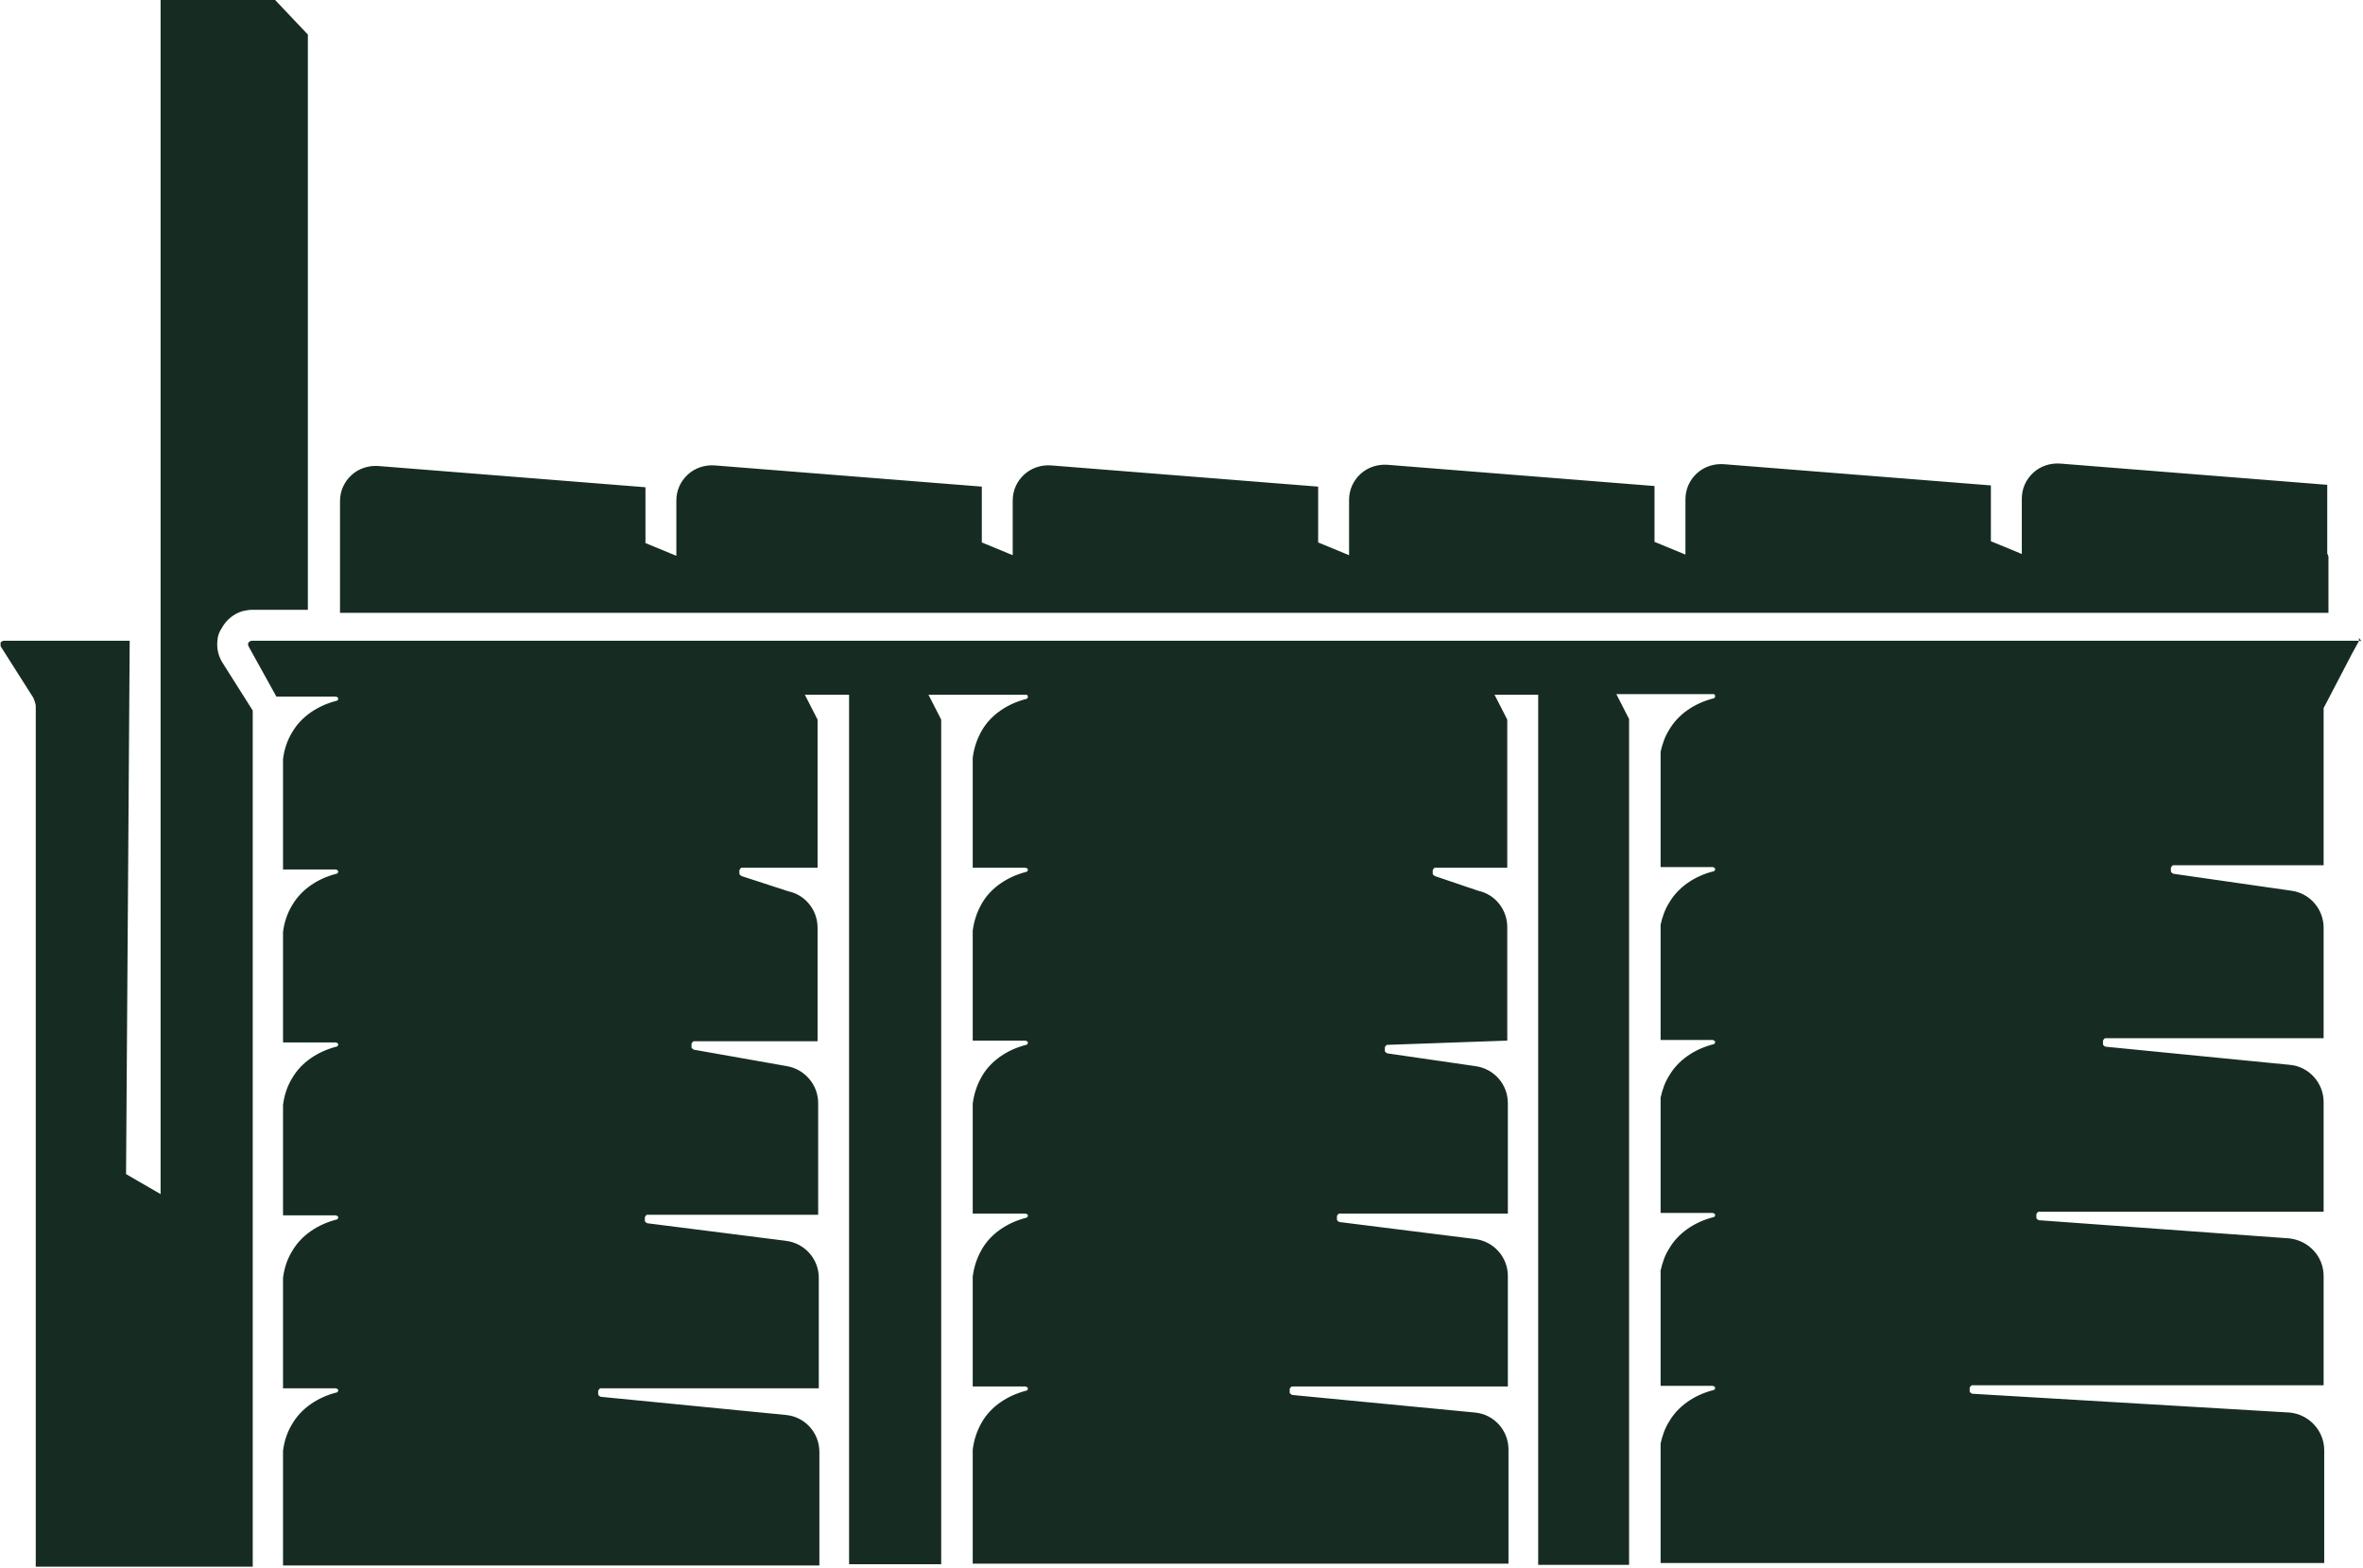 <svg width="107" height="71" viewBox="0 0 107 71" fill="none" xmlns="http://www.w3.org/2000/svg">
<g clip-path="url(#clip0_343_4215)">
<path d="M106.973 29.098C106.946 29.043 106.891 29.015 106.836 29.015H73.877H69.815H42.647H38.558H11.389C11.389 29.015 11.28 29.043 11.252 29.098C11.225 29.153 11.225 29.208 11.252 29.263L12.514 31.543H15.204C15.204 31.543 15.314 31.571 15.314 31.626C15.314 31.681 15.286 31.736 15.231 31.736C14.38 31.956 13.64 32.45 13.228 33.164C13.008 33.522 12.871 33.934 12.816 34.373V39.374H15.204C15.204 39.374 15.314 39.402 15.314 39.457C15.314 39.512 15.286 39.567 15.231 39.567C14.38 39.786 13.64 40.281 13.228 40.995C13.008 41.353 12.871 41.765 12.816 42.204V47.205H15.204C15.204 47.205 15.314 47.233 15.314 47.288C15.314 47.343 15.286 47.398 15.231 47.398C14.38 47.617 13.64 48.112 13.228 48.826C13.008 49.184 12.871 49.596 12.816 50.035V55.036H15.204C15.204 55.036 15.314 55.063 15.314 55.118C15.314 55.173 15.286 55.228 15.231 55.228C14.38 55.448 13.64 55.943 13.228 56.657C13.008 57.014 12.871 57.426 12.816 57.866V62.867H15.204C15.204 62.867 15.314 62.894 15.314 62.949C15.314 63.004 15.286 63.059 15.231 63.059C14.38 63.279 13.64 63.774 13.228 64.488C13.008 64.845 12.871 65.257 12.816 65.697V70.89H37.103V65.752C37.103 64.873 36.445 64.158 35.594 64.076L27.196 63.252C27.196 63.252 27.087 63.197 27.087 63.142V62.977C27.087 62.977 27.142 62.867 27.196 62.867H37.076V57.866C37.076 57.014 36.445 56.3 35.594 56.19L29.309 55.393C29.309 55.393 29.2 55.338 29.2 55.283V55.118C29.2 55.118 29.255 55.008 29.309 55.008H37.048V49.953C37.048 49.129 36.445 48.414 35.621 48.277L31.423 47.535C31.423 47.535 31.313 47.48 31.313 47.425V47.26C31.313 47.26 31.368 47.15 31.423 47.15H37.021V42.012C37.021 41.215 36.472 40.528 35.704 40.363L33.591 39.676C33.591 39.676 33.481 39.621 33.481 39.567V39.402C33.481 39.402 33.536 39.292 33.591 39.292H37.021V32.587L36.445 31.461H38.448V32.587V32.862V70.835H42.619V32.862V32.587L42.043 31.461H46.489C46.489 31.461 46.544 31.488 46.544 31.543C46.544 31.598 46.516 31.653 46.461 31.653C45.611 31.873 44.87 32.368 44.458 33.082C44.238 33.467 44.101 33.879 44.046 34.319V39.292H46.434C46.434 39.292 46.544 39.319 46.544 39.374C46.544 39.429 46.516 39.484 46.461 39.484C45.611 39.704 44.87 40.199 44.458 40.913C44.238 41.298 44.101 41.71 44.046 42.149V47.123H46.434C46.434 47.123 46.544 47.15 46.544 47.205C46.544 47.26 46.516 47.315 46.461 47.315C45.611 47.535 44.87 48.029 44.458 48.744C44.238 49.129 44.101 49.541 44.046 49.98V54.954H46.434C46.434 54.954 46.544 54.981 46.544 55.036C46.544 55.091 46.516 55.146 46.461 55.146C45.611 55.366 44.87 55.86 44.458 56.575C44.238 56.959 44.101 57.371 44.046 57.811V62.785H46.434C46.434 62.785 46.544 62.812 46.544 62.867C46.544 62.922 46.516 62.977 46.461 62.977C45.611 63.197 44.87 63.691 44.458 64.406C44.238 64.79 44.101 65.202 44.046 65.642V70.808H68.306V65.642C68.306 64.763 67.647 64.048 66.796 63.966L58.509 63.169C58.509 63.169 58.399 63.114 58.399 63.059V62.894C58.399 62.894 58.454 62.785 58.509 62.785H68.278V57.784C68.278 56.932 67.647 56.218 66.796 56.108L60.649 55.338C60.649 55.338 60.539 55.283 60.539 55.228V55.063C60.539 55.063 60.594 54.954 60.649 54.954H68.278V49.953C68.278 49.101 67.647 48.387 66.796 48.277L62.817 47.7C62.817 47.7 62.708 47.645 62.708 47.59V47.425C62.708 47.425 62.762 47.315 62.817 47.315L68.251 47.123V41.984C68.251 41.188 67.702 40.501 66.934 40.336L64.985 39.676C64.985 39.676 64.876 39.621 64.876 39.567V39.402C64.876 39.402 64.93 39.292 64.985 39.292H68.251V35.885V32.587L67.675 31.461H69.651V32.56V70.863H73.767V32.56L73.191 31.433H77.609C77.609 31.433 77.664 31.461 77.664 31.516C77.664 31.571 77.636 31.626 77.582 31.626C76.731 31.846 75.99 32.34 75.578 33.055C75.386 33.357 75.276 33.687 75.194 34.044V39.264H77.554C77.554 39.264 77.664 39.292 77.664 39.347C77.664 39.402 77.636 39.457 77.582 39.457C76.731 39.676 75.99 40.171 75.578 40.886C75.386 41.188 75.276 41.517 75.194 41.875V47.095H77.554C77.554 47.095 77.664 47.123 77.664 47.178C77.664 47.233 77.636 47.288 77.582 47.288C76.731 47.507 75.99 48.002 75.578 48.716C75.386 49.019 75.276 49.348 75.194 49.706V54.926H77.554C77.554 54.926 77.664 54.954 77.664 55.008C77.664 55.063 77.636 55.118 77.582 55.118C76.731 55.338 75.99 55.833 75.578 56.547C75.386 56.849 75.276 57.179 75.194 57.536V62.757H77.554C77.554 62.757 77.664 62.785 77.664 62.839C77.664 62.894 77.636 62.949 77.582 62.949C76.731 63.169 75.99 63.664 75.578 64.378C75.386 64.68 75.276 65.01 75.194 65.367V70.78H105.244V65.669C105.244 64.79 104.558 64.048 103.68 63.966L89.3 63.114C89.3 63.114 89.19 63.059 89.19 63.004V62.839C89.19 62.839 89.245 62.73 89.3 62.73H105.217V57.784C105.217 56.904 104.558 56.19 103.68 56.08L92.318 55.256C92.318 55.256 92.209 55.201 92.209 55.146V54.981C92.209 54.981 92.264 54.871 92.318 54.871H105.217V49.898C105.217 49.046 104.558 48.304 103.707 48.222L95.337 47.398C95.337 47.398 95.227 47.343 95.227 47.288V47.123C95.227 47.123 95.282 47.013 95.337 47.013H105.217V42.012C105.217 41.16 104.585 40.446 103.762 40.336L98.411 39.567C98.411 39.567 98.301 39.512 98.301 39.457V39.292C98.301 39.292 98.356 39.182 98.411 39.182H105.217V32.065L106.506 29.593L106.808 29.043C106.808 29.043 106.836 28.933 106.808 28.878L106.973 29.098Z" fill="#162C23"/>
<path d="M105.381 25.059V21.954L93.278 20.992C92.84 20.965 92.4 21.102 92.071 21.404C91.742 21.707 91.55 22.119 91.55 22.586V25.086L90.15 24.509V21.981L78.048 21.02C77.609 20.992 77.169 21.13 76.84 21.432C76.511 21.734 76.319 22.146 76.319 22.613V25.114L74.919 24.537V22.009L62.817 21.047C62.378 21.02 61.939 21.157 61.609 21.459C61.28 21.762 61.088 22.174 61.088 22.641V25.141L59.688 24.564V22.036L47.586 21.075C47.147 21.047 46.708 21.185 46.379 21.487C46.049 21.789 45.857 22.201 45.857 22.668V25.141L44.458 24.564V22.036L32.355 21.075C31.916 21.047 31.477 21.185 31.148 21.487C30.818 21.789 30.626 22.201 30.626 22.668V25.169L29.227 24.592V22.064L17.124 21.102C16.685 21.075 16.246 21.212 15.917 21.514C15.588 21.817 15.396 22.229 15.396 22.696V27.752H105.436V25.196L105.381 25.059Z" fill="#162C23"/>
<path d="M9.852 28.988C9.852 28.796 9.934 28.603 10.044 28.439C10.236 28.081 10.593 27.779 11.005 27.669C11.142 27.642 11.279 27.614 11.416 27.614H13.941V1.566L12.459 0H7.272V54.074L5.708 53.168L5.873 29.015H0.165C0.165 29.015 0.055 29.043 0.027 29.098C0.027 29.098 0.027 29.125 0.027 29.153C0.027 29.18 0.027 29.235 0.027 29.263L1.509 31.598C1.509 31.598 1.619 31.846 1.619 31.983V70.945H5.598H7.3H11.444V32.175L10.072 30.005C9.879 29.702 9.797 29.318 9.852 28.96V28.988Z" fill="#162C23"/>
</g>
<defs>
<clipPath id="clip0_343_4215">
<rect width="107" height="71" fill="white"/>
</clipPath>
</defs>
</svg>

